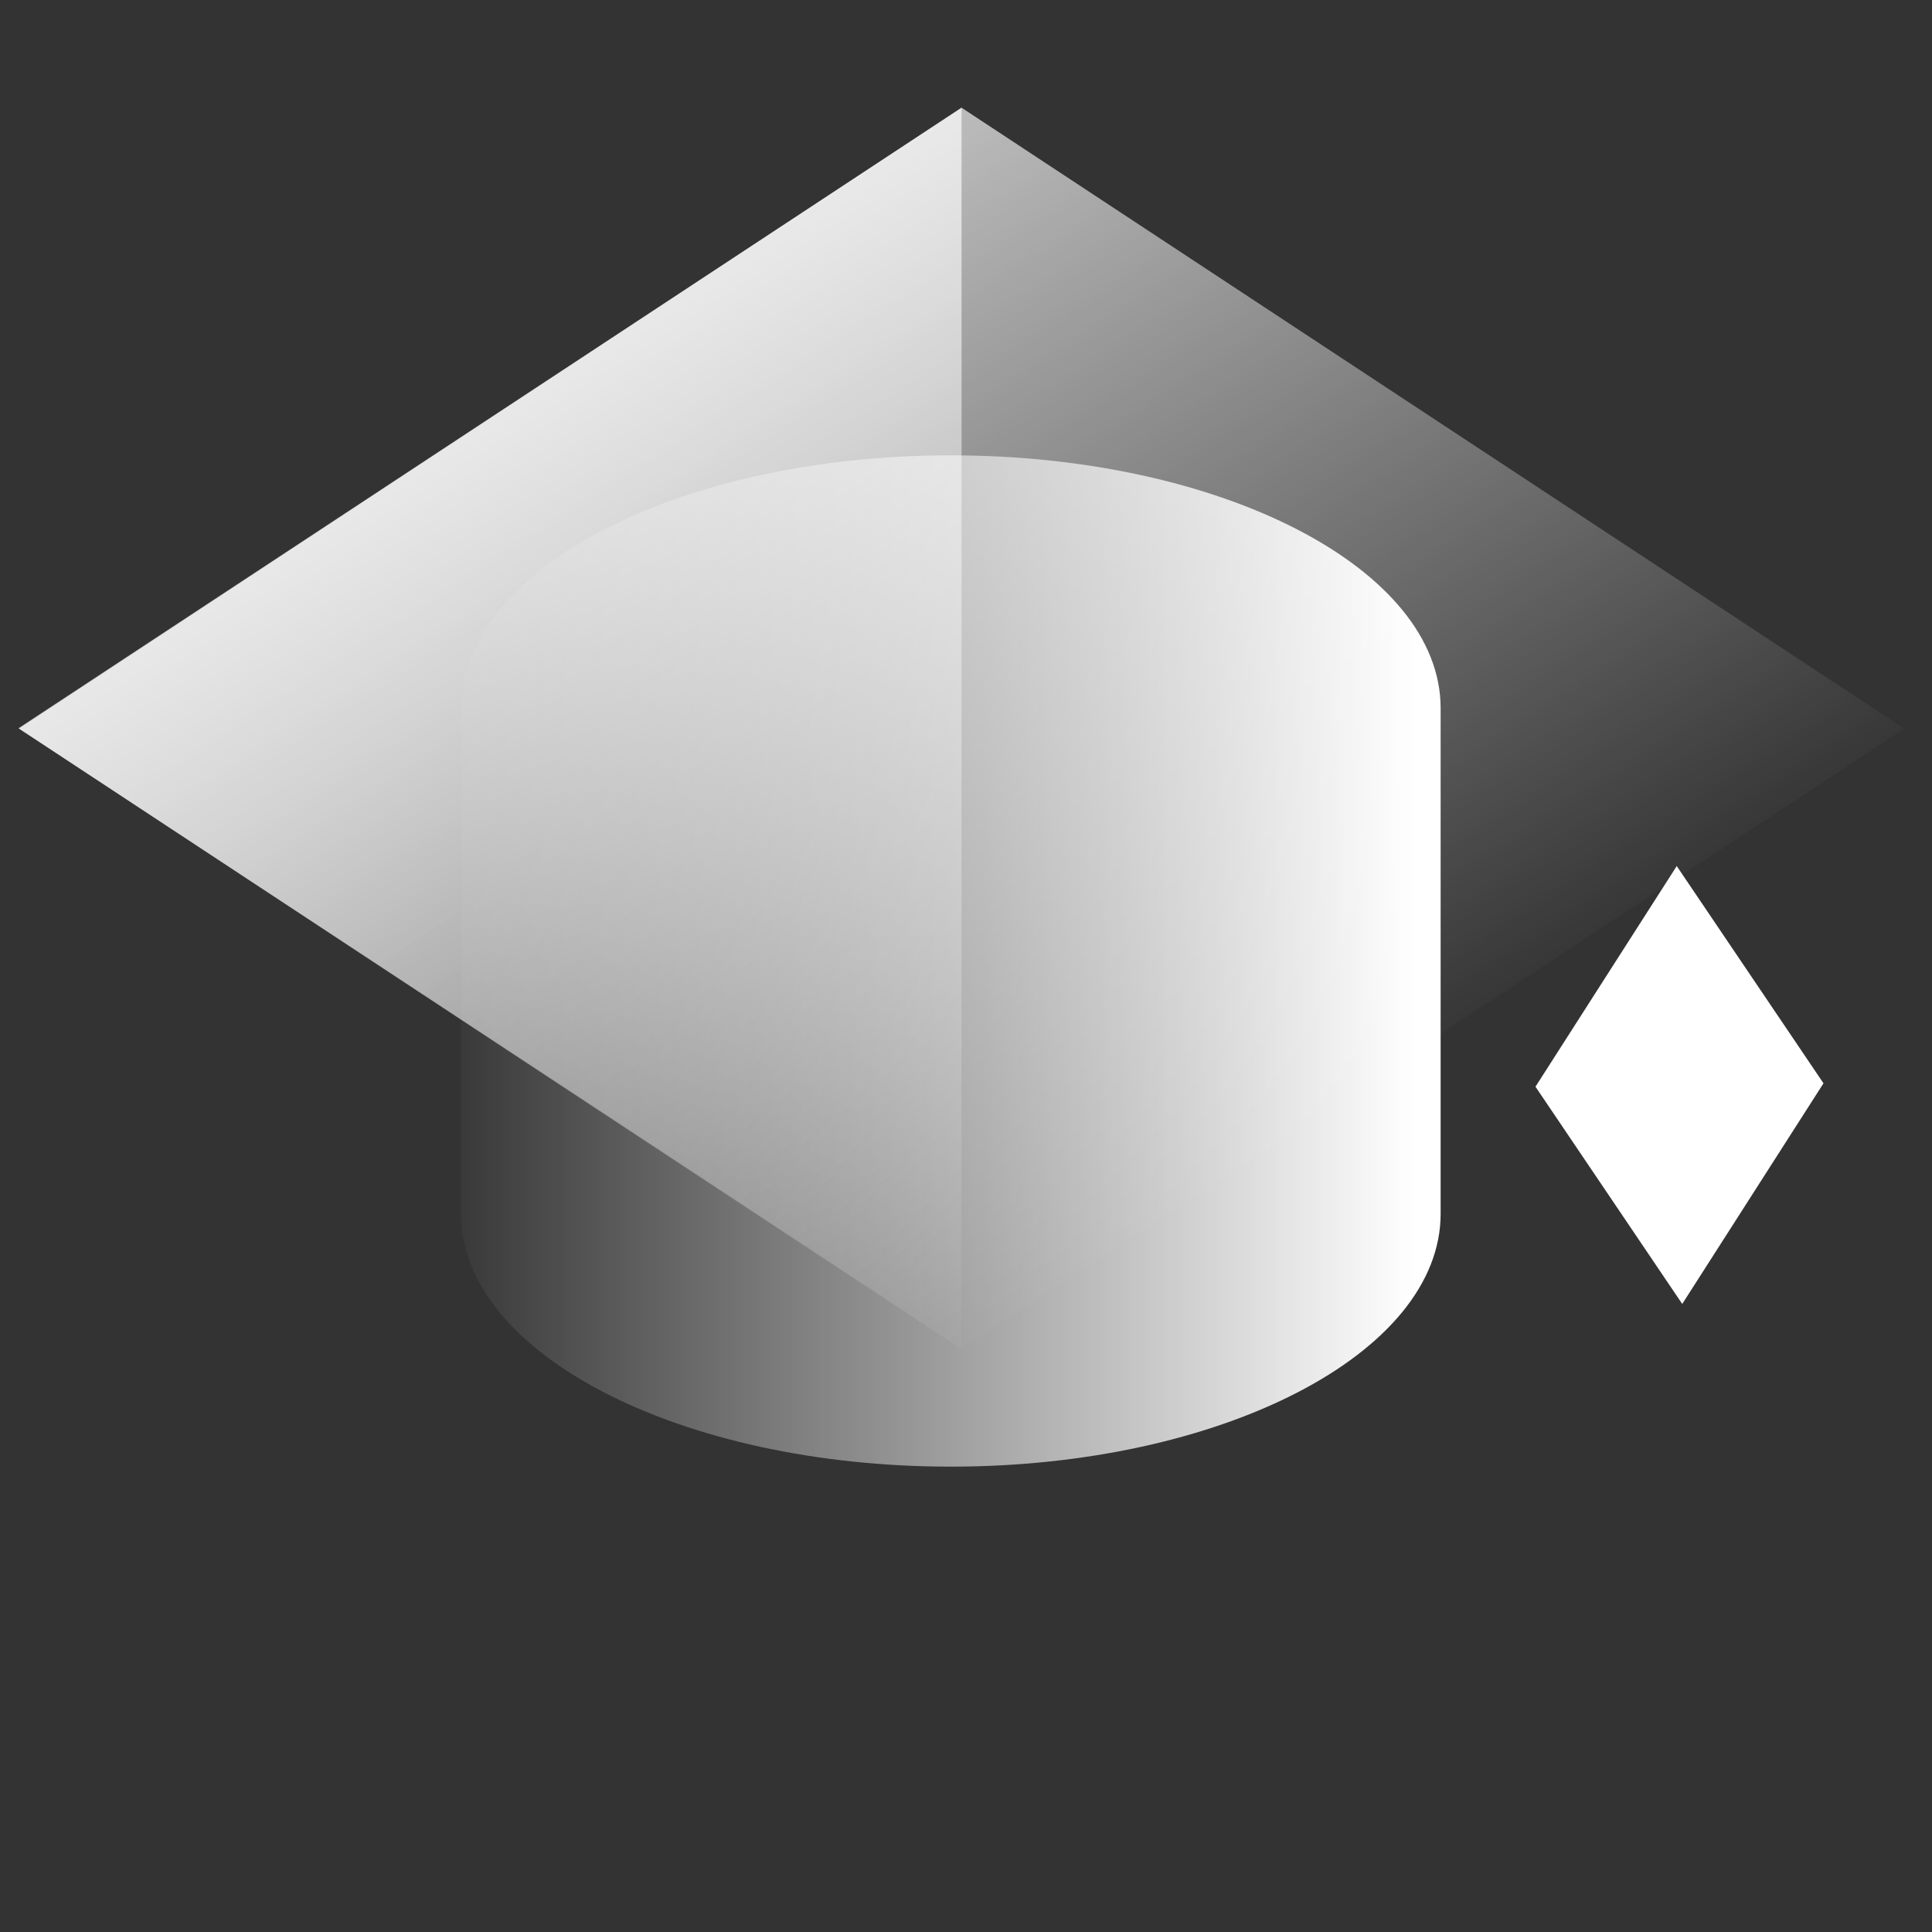 <svg width="84" height="84" viewBox="0 0 84 84" fill="none" xmlns="http://www.w3.org/2000/svg">
<rect x="0" y="0" width="84" height="84" fill="#333333" stroke="none"/>
<path fill-rule="evenodd" clip-rule="evenodd" d="M62.636 52.774V30.805L62.636 30.79C62.636 24.719 53.101 19.798 41.338 19.798C29.576 19.798 20.041 24.719 20.041 30.79H20.041V52.774C20.041 52.775 20.041 52.775 20.041 52.775C20.041 58.846 29.576 63.767 41.338 63.767C53.101 63.767 62.636 58.846 62.636 52.775C62.636 52.775 62.636 52.775 62.636 52.774Z" fill="url(#paint0_linear_114_4609)"/>
<rect width="49.082" height="49.082" transform="matrix(0.835 0.55 -0.835 0.55 41.807 4.683)" fill="url(#paint1_linear_114_4609)"/>
<rect width="11.394" height="11.394" transform="matrix(-0.539 0.842 -0.56 -0.829 79.282 47.1)" fill="white"/>
<path d="M41.807 4.683V58.64L0.804 31.661L41.807 4.683Z" fill="url(#paint2_linear_114_4609)"/>
<defs>
<linearGradient id="paint0_linear_114_4609" x1="62.636" y1="47.279" x2="18.667" y2="47.279" gradientUnits="userSpaceOnUse">
<stop offset="0.026" stop-color="white"/>
<stop offset="1" stop-color="white" stop-opacity="0"/>
</linearGradient>
<linearGradient id="paint1_linear_114_4609" x1="-27.032" y1="11.637" x2="50.701" y2="12.49" gradientUnits="userSpaceOnUse">
<stop offset="0.026" stop-color="white"/>
<stop offset="1" stop-color="white" stop-opacity="0"/>
</linearGradient>
<linearGradient id="paint2_linear_114_4609" x1="9.503" y1="-3.778" x2="47.976" y2="55.992" gradientUnits="userSpaceOnUse">
<stop offset="0.026" stop-color="white"/>
<stop offset="1" stop-color="white" stop-opacity="0"/>
</linearGradient>
</defs>
</svg>
